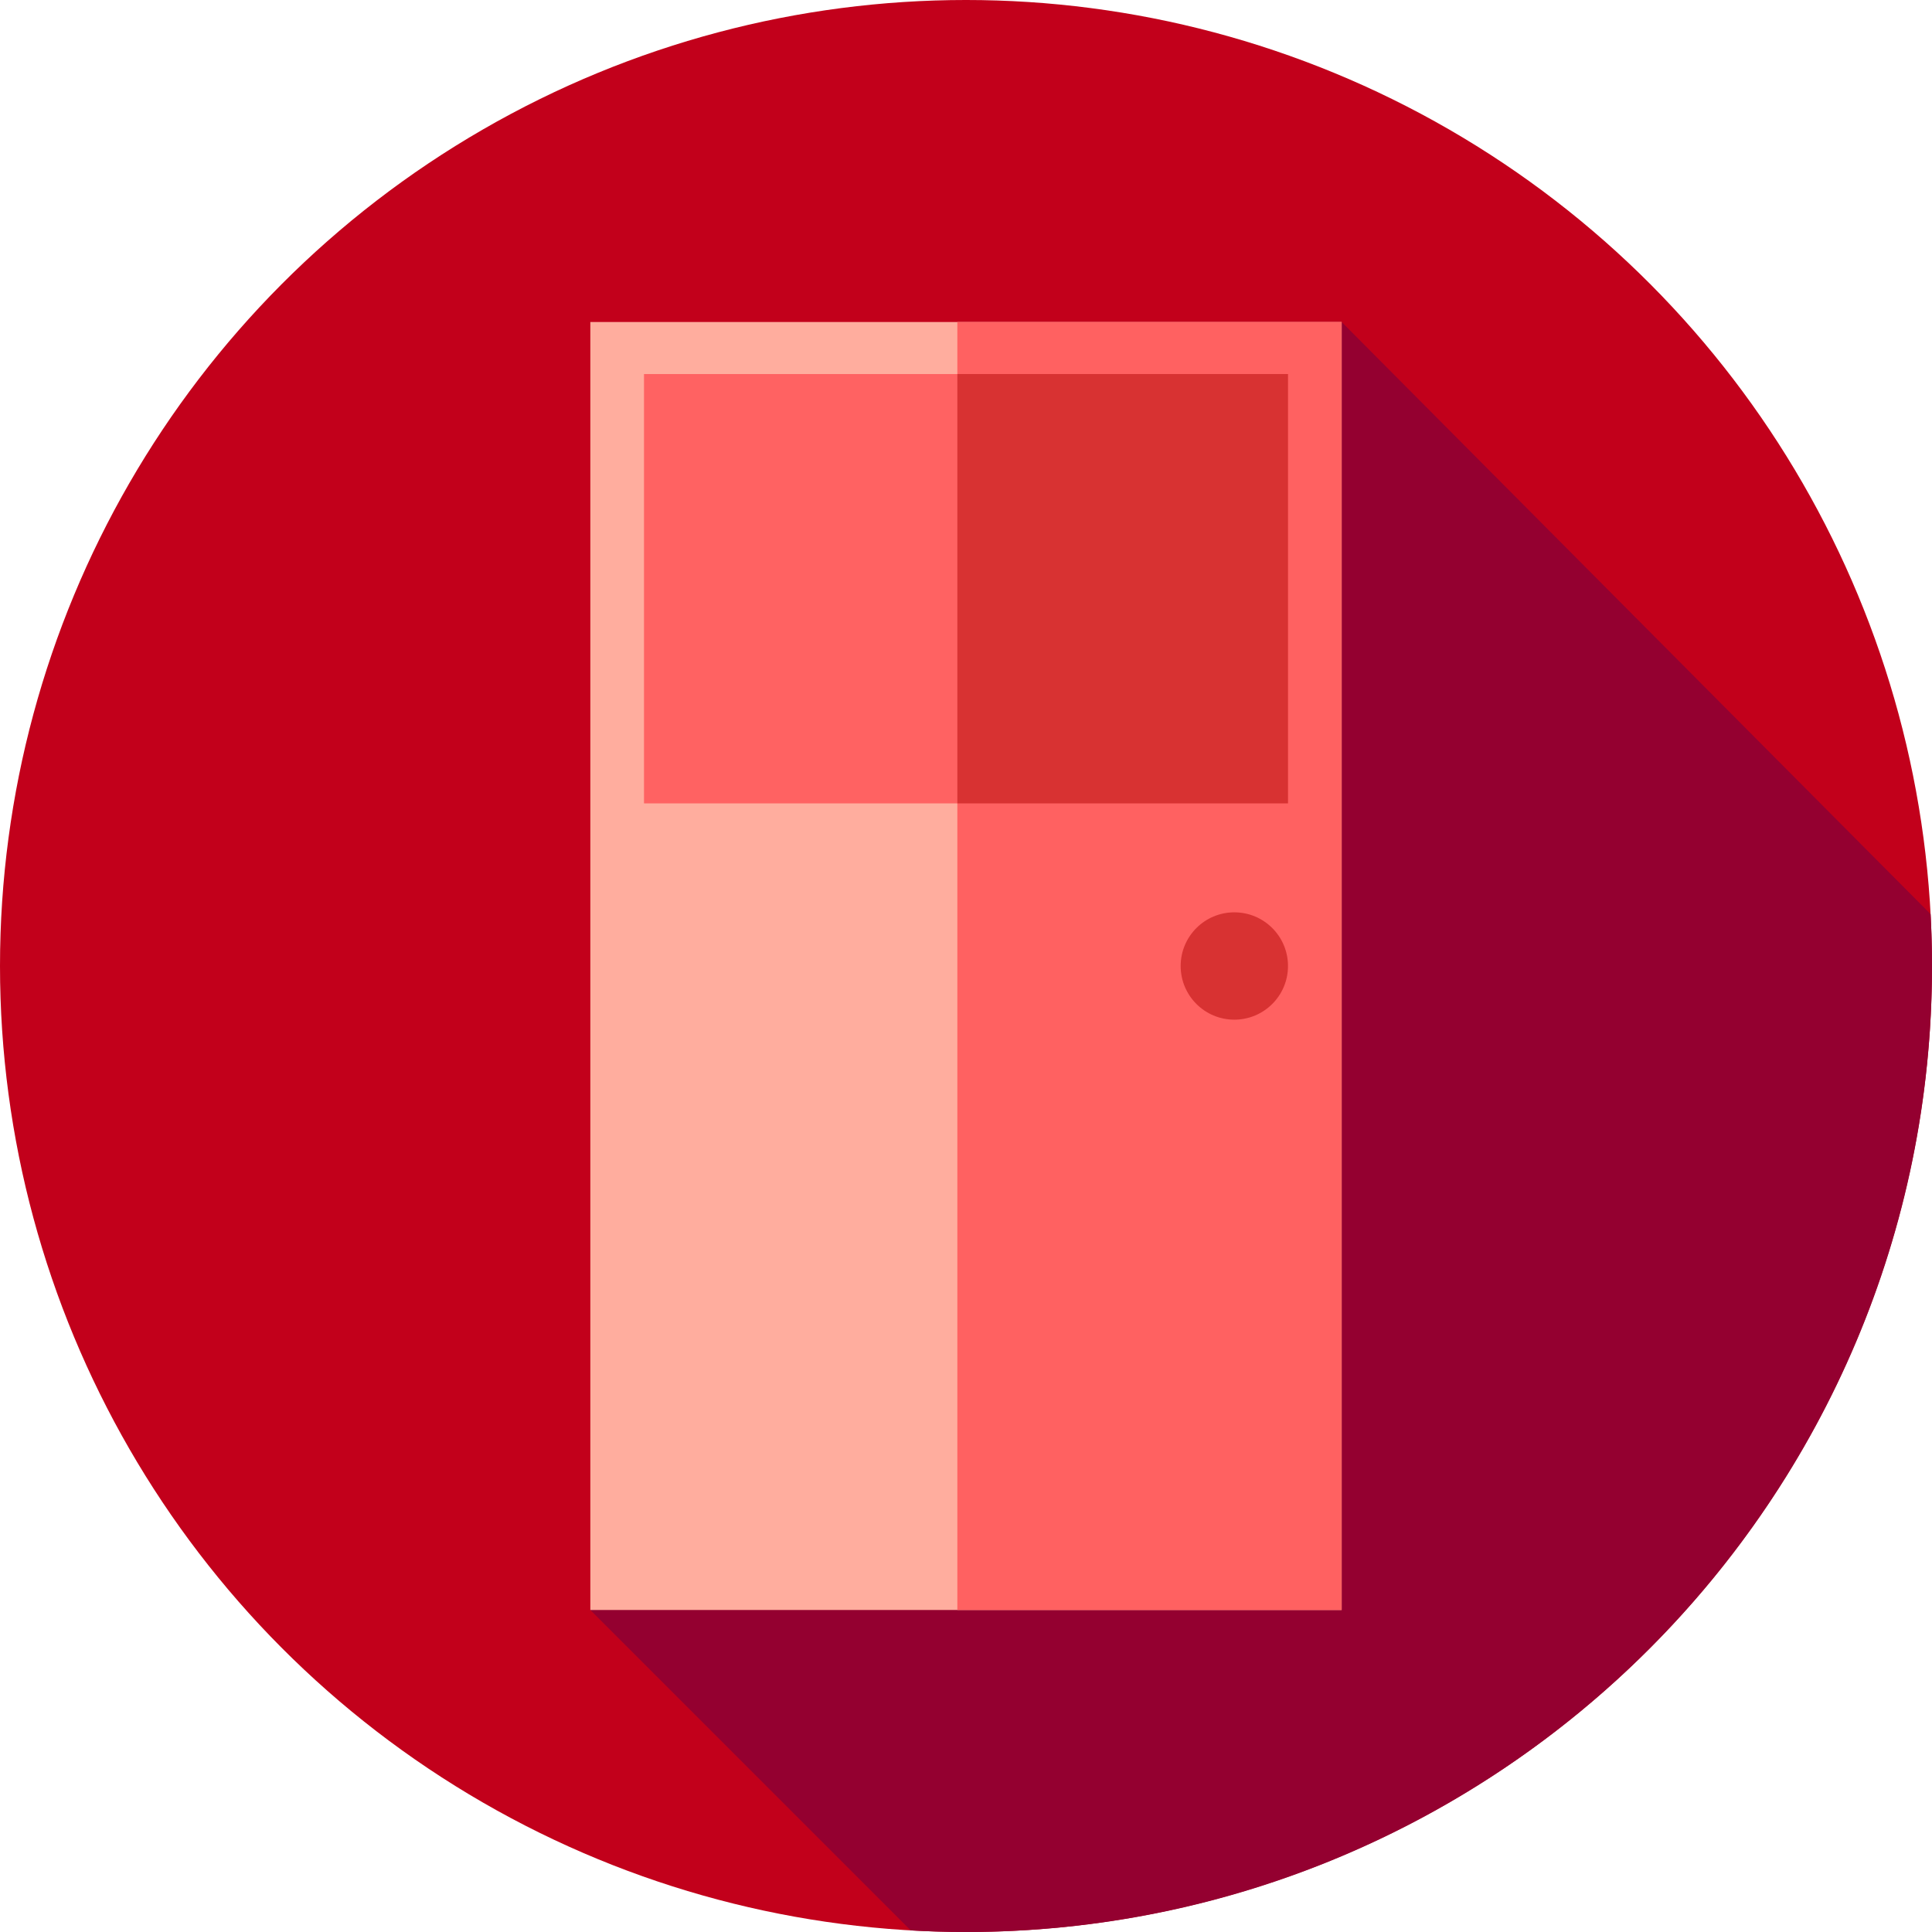 <?xml version="1.0" encoding="iso-8859-1"?>
<!-- Uploaded to: SVG Repo, www.svgrepo.com, Generator: SVG Repo Mixer Tools -->
<svg version="1.1" id="Layer_1" xmlns="http://www.w3.org/2000/svg" xmlns:xlink="http://www.w3.org/1999/xlink" 
	 viewBox="0 0 512 512" xml:space="preserve">
<circle style="fill:#C2001B;" cx="256" cy="256" r="256"/>
<path style="fill:#940030;" d="M511.631,242.259L355.556,85.333L156.444,426.667l84.906,84.906C246.2,511.847,251.082,512,256,512
	c141.384,0,256-114.616,256-256C512,251.389,511.871,246.808,511.631,242.259z"/>
<rect x="156.444" y="85.333" style="fill:#FFAD9E;" width="199.111" height="341.333"/>
<rect x="253.707" y="85.333" style="fill:#FF6161;" width="101.848" height="341.333"/>
<circle style="fill:#D83232;" cx="327.111" cy="256" r="14.222"/>
<rect x="170.667" y="99.125" style="fill:#FF6262;" width="170.667" height="113.778"/>
<rect x="253.707" y="99.125" style="fill:#D83232;" width="87.631" height="113.778"/>
</svg>